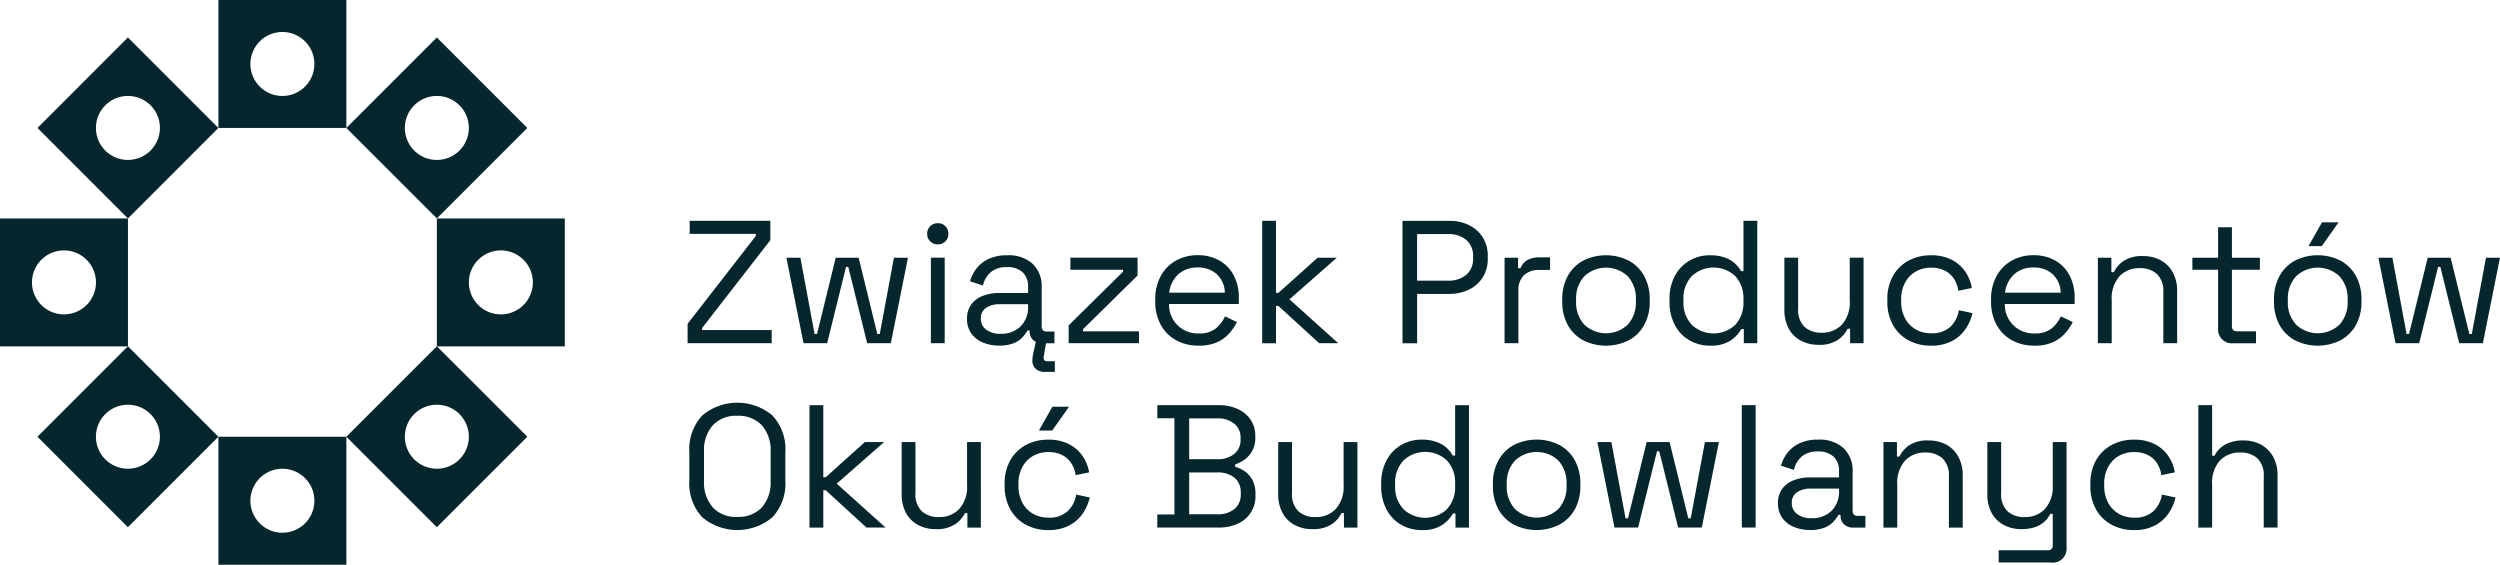 <svg xmlns="http://www.w3.org/2000/svg" xmlns:xlink="http://www.w3.org/1999/xlink" width="365.115" height="82.473" viewBox="0 0 365.115 82.473">
  <defs>
    <clipPath id="clip-path">
      <rect id="Rectangle_8" data-name="Rectangle 8" width="365.115" height="82.473" fill="none"/>
    </clipPath>
  </defs>
  <g id="ZPOB_logotyp_pelny_ciemny" clip-path="url(#clip-path)">
    <path id="Path_31" data-name="Path 31" d="M458.088,355.609v-6.282a4.855,4.855,0,0,1,1.137-3.5,3.919,3.919,0,0,1,2.951-1.177,3.616,3.616,0,0,1,2.517.845,3.479,3.479,0,0,1,.933,2.707v7.405h2.017v-7.56a5.518,5.518,0,0,0-.664-2.822,4.555,4.555,0,0,0-1.774-1.739,5.239,5.239,0,0,0-2.517-.6,5.711,5.711,0,0,0-2.106.332,4.216,4.216,0,0,0-1.354.832,3.379,3.379,0,0,0-.779,1.062h-.358v-7.383h-2.017v17.881h2.017Zm-8.365-.305a5.393,5.393,0,0,0,2-1.761,6.861,6.861,0,0,0,1.022-2.323l-1.991-.434a4.228,4.228,0,0,1-1.212,2.4,3.894,3.894,0,0,1-2.849.973,4.411,4.411,0,0,1-2.234-.562,4.045,4.045,0,0,1-1.557-1.61,5.169,5.169,0,0,1-.575-2.5v-.23a5.108,5.108,0,0,1,.575-2.5,4.074,4.074,0,0,1,1.557-1.61,4.411,4.411,0,0,1,2.234-.562,4.253,4.253,0,0,1,2.07.46,3.444,3.444,0,0,1,1.314,1.225,4.373,4.373,0,0,1,.6,1.685l1.969-.411a5.945,5.945,0,0,0-.933-2.349,5.315,5.315,0,0,0-1.991-1.761,6.506,6.506,0,0,0-3.052-.664,6.81,6.81,0,0,0-3.256.779,5.689,5.689,0,0,0-2.274,2.221,6.835,6.835,0,0,0-.832,3.459v.283a6.825,6.825,0,0,0,.832,3.451,5.637,5.637,0,0,0,2.274,2.234,6.761,6.761,0,0,0,3.256.779,6.457,6.457,0,0,0,3.052-.664m-15.138,5.41a2.024,2.024,0,0,0,2.247-2.2v-15.4h-2.017V349.4a4.82,4.82,0,0,1-1.15,3.5,3.936,3.936,0,0,1-2.937,1.177,3.616,3.616,0,0,1-2.517-.845,3.441,3.441,0,0,1-.933-2.681v-7.432h-2.017V350.7a5.626,5.626,0,0,0,.65,2.809,4.308,4.308,0,0,0,1.787,1.739,5.316,5.316,0,0,0,2.491.588,6.056,6.056,0,0,0,2.119-.319,3.827,3.827,0,0,0,2.146-1.907h.358v4.548a.667.667,0,0,1-.743.765h-7.153v1.787h7.662Zm-22.477-5.109v-6.282a4.855,4.855,0,0,1,1.137-3.5,3.925,3.925,0,0,1,2.951-1.177,3.616,3.616,0,0,1,2.517.845,3.5,3.5,0,0,1,.933,2.707v7.405h2.017v-7.56a5.592,5.592,0,0,0-.664-2.836,4.437,4.437,0,0,0-1.774-1.739,5.323,5.323,0,0,0-2.517-.588,4.817,4.817,0,0,0-2.9.73,4.285,4.285,0,0,0-1.393,1.624h-.358v-2.119h-1.969v12.488Zm-14.6-1.964a1.918,1.918,0,0,1-.805-1.637,1.769,1.769,0,0,1,.779-1.57,3.471,3.471,0,0,1,1.977-.522H403.6v.283a3.927,3.927,0,0,1-1.11,2.977,4.026,4.026,0,0,1-2.9,1.062,3.438,3.438,0,0,1-2.084-.588m3.973,1.973a3.618,3.618,0,0,0,1.292-.867,6.061,6.061,0,0,0,.752-1.009h.305v.128a1.647,1.647,0,0,0,.509,1.265,1.919,1.919,0,0,0,1.354.473h1.761V353.9h-1.15c-.478,0-.717-.257-.717-.765v-5.645a4.534,4.534,0,0,0-1.327-3.486,5.251,5.251,0,0,0-3.729-1.239,6.2,6.2,0,0,0-2.668.522,4.784,4.784,0,0,0-1.774,1.38,5.655,5.655,0,0,0-.969,1.9l1.889.615a3.681,3.681,0,0,1,1.15-1.955,3.473,3.473,0,0,1,2.349-.73,3.215,3.215,0,0,1,2.314.765,2.821,2.821,0,0,1,.779,2.1v.92h-4.216a6.58,6.58,0,0,0-2.4.42,3.734,3.734,0,0,0-1.685,1.252,3.464,3.464,0,0,0-.615,2.106,3.531,3.531,0,0,0,.615,2.119,3.842,3.842,0,0,0,1.685,1.327,6,6,0,0,0,2.376.46,5.508,5.508,0,0,0,2.119-.345m-10.06-17.894H389.4v17.881h2.017Zm-17.164,17.881,2.76-11.139h.332l2.76,11.139h3.451l2.5-12.488h-2.044l-2.07,11.139h-.358l-2.734-11.139h-3.344L372.78,354.26h-.358l-2.07-11.139h-2.044l2.5,12.488h3.451Zm-17.983-2.721a4.747,4.747,0,0,1-1.2-3.411v-.23a4.754,4.754,0,0,1,1.2-3.411,4.614,4.614,0,0,1,6.348,0,4.778,4.778,0,0,1,1.186,3.411v.23a4.786,4.786,0,0,1-1.186,3.411,4.614,4.614,0,0,1-6.348,0m6.5,2.287a5.6,5.6,0,0,0,2.247-2.234,6.908,6.908,0,0,0,.805-3.411V349.2a6.915,6.915,0,0,0-.805-3.4,5.606,5.606,0,0,0-2.247-2.247,7.411,7.411,0,0,0-6.667,0,5.606,5.606,0,0,0-2.247,2.247,6.915,6.915,0,0,0-.805,3.4v.332a6.919,6.919,0,0,0,.805,3.411,5.6,5.6,0,0,0,2.247,2.234,7.412,7.412,0,0,0,6.667,0m-22.761-2.234a4.678,4.678,0,0,1-1.239-3.459v-.23a4.664,4.664,0,0,1,1.239-3.459,4.635,4.635,0,0,1,6.308,0,4.73,4.73,0,0,1,1.212,3.459v.23a4.723,4.723,0,0,1-1.212,3.459,4.636,4.636,0,0,1-6.308,0m5.632,2.287a4.942,4.942,0,0,0,1.584-1.685h.358v2.07h1.969V337.733h-2.017v7.357h-.358a4.236,4.236,0,0,0-.867-1.11,4.482,4.482,0,0,0-1.469-.867,6.234,6.234,0,0,0-2.207-.345,5.829,5.829,0,0,0-2.977.779,5.636,5.636,0,0,0-2.132,2.221,7.06,7.06,0,0,0-.792,3.437v.332a7.149,7.149,0,0,0,.792,3.451,5.5,5.5,0,0,0,2.146,2.221,5.886,5.886,0,0,0,2.964.765,5.273,5.273,0,0,0,3.013-.739m-16.12-.119a4.249,4.249,0,0,0,1.407-1.624h.358v2.119h1.969V343.121h-2.017V349.4a4.82,4.82,0,0,1-1.15,3.5,3.936,3.936,0,0,1-2.937,1.177,3.616,3.616,0,0,1-2.517-.845,3.5,3.5,0,0,1-.933-2.707v-7.406h-2.017v7.56a5.7,5.7,0,0,0,.65,2.822,4.25,4.25,0,0,0,1.787,1.747,5.315,5.315,0,0,0,2.491.588,4.88,4.88,0,0,0,2.911-.73M308.692,339.67h4.136a3.665,3.665,0,0,1,2.464.779,2.6,2.6,0,0,1,.907,2.084v.257a2.559,2.559,0,0,1-.92,2.057,3.676,3.676,0,0,1-2.451.779h-4.136v-5.95Zm0,7.892h4.061a3.78,3.78,0,0,1,2.579.792,2.715,2.715,0,0,1,.894,2.146v.23a2.715,2.715,0,0,1-.894,2.146,3.78,3.78,0,0,1-2.579.792h-4.061Zm4.291,8.047a6.612,6.612,0,0,0,2.769-.549,4.333,4.333,0,0,0,2.619-4.127v-.257a4.119,4.119,0,0,0-.473-2.07,3.664,3.664,0,0,0-1.163-1.265,4.367,4.367,0,0,0-1.327-.6v-.358a5.252,5.252,0,0,0,1.3-.65,3.776,3.776,0,0,0,1.637-3.309v-.2a4.139,4.139,0,0,0-.677-2.362,4.485,4.485,0,0,0-1.889-1.57,6.513,6.513,0,0,0-2.774-.562h-8.967v1.915h2.5v14.046h-2.5V355.6h8.941Zm-24.291-14.174,2.451-3.473h-2.429l-1.969,3.473h1.942Zm2.464,13.869a5.358,5.358,0,0,0,2-1.761,7,7,0,0,0,1.022-2.323l-1.991-.434a4.229,4.229,0,0,1-1.212,2.4,3.894,3.894,0,0,1-2.849.973,4.4,4.4,0,0,1-2.234-.562,4.045,4.045,0,0,1-1.557-1.61,5.17,5.17,0,0,1-.575-2.5v-.23a5.108,5.108,0,0,1,.575-2.5,4.075,4.075,0,0,1,1.557-1.61,4.411,4.411,0,0,1,2.234-.562,4.253,4.253,0,0,1,2.07.46,3.444,3.444,0,0,1,1.314,1.225,4.373,4.373,0,0,1,.6,1.685l1.969-.411a5.945,5.945,0,0,0-.933-2.349,5.316,5.316,0,0,0-1.991-1.761,6.507,6.507,0,0,0-3.052-.664,6.809,6.809,0,0,0-3.256.779,5.717,5.717,0,0,0-2.274,2.221,6.835,6.835,0,0,0-.832,3.459v.283a6.871,6.871,0,0,0,.832,3.451,5.637,5.637,0,0,0,2.274,2.234,6.773,6.773,0,0,0,3.256.779,6.445,6.445,0,0,0,3.052-.664m-16.62-.195a4.25,4.25,0,0,0,1.407-1.624h.358v2.119h1.969V343.121h-2.017V349.4a4.82,4.82,0,0,1-1.15,3.5,3.936,3.936,0,0,1-2.937,1.177,3.616,3.616,0,0,1-2.517-.845,3.479,3.479,0,0,1-.933-2.707v-7.406H266.7v7.56a5.7,5.7,0,0,0,.65,2.822,4.25,4.25,0,0,0,1.787,1.747,5.315,5.315,0,0,0,2.491.588,4.88,4.88,0,0,0,2.911-.73m-19.283.5v-5.441h.358l5.95,5.441h2.783l-7.127-6.41,6.923-6.078h-2.809l-5.72,5.136h-.358V337.733h-2.017v17.881h2.017Zm-16.143-2.951a5.5,5.5,0,0,1-1.278-3.871V344.55a5.508,5.508,0,0,1,1.278-3.871,4.61,4.61,0,0,1,3.574-1.393,4.663,4.663,0,0,1,3.6,1.393,5.528,5.528,0,0,1,1.278,3.871v4.238a5.508,5.508,0,0,1-1.278,3.871,4.644,4.644,0,0,1-3.6,1.393,4.578,4.578,0,0,1-3.574-1.393m8.7,1.455a7.2,7.2,0,0,0,1.9-5.4v-4.088a7.2,7.2,0,0,0-1.9-5.4,7.969,7.969,0,0,0-10.219,0,7.2,7.2,0,0,0-1.9,5.4v4.088a7.2,7.2,0,0,0,1.9,5.4,7.969,7.969,0,0,0,10.219,0" transform="translate(-135.017 -278.56)" fill="#04262c"/>
    <path id="Path_32" data-name="Path 32" d="M488.012,295.2l2.76-11.139h.332L493.86,295.2h3.451l2.5-12.488h-2.044l-2.07,11.139h-.358l-2.734-11.139h-3.344l-2.734,11.139h-.358l-2.07-11.139h-2.044l2.5,12.488Zm-14.227-14.178,2.451-3.473h-2.424l-1.969,3.473Zm-3.756,11.458a4.747,4.747,0,0,1-1.2-3.411v-.23a4.754,4.754,0,0,1,1.2-3.411,4.614,4.614,0,0,1,6.348,0,4.779,4.779,0,0,1,1.186,3.411v.23a4.786,4.786,0,0,1-1.186,3.411,4.614,4.614,0,0,1-6.348,0m6.5,2.287a5.63,5.63,0,0,0,2.247-2.234,6.9,6.9,0,0,0,.805-3.411v-.332a6.939,6.939,0,0,0-.805-3.4,5.607,5.607,0,0,0-2.247-2.247,7.412,7.412,0,0,0-6.667,0,5.58,5.58,0,0,0-2.247,2.247,6.939,6.939,0,0,0-.805,3.4v.332a6.919,6.919,0,0,0,.805,3.411,5.6,5.6,0,0,0,2.247,2.234,7.411,7.411,0,0,0,6.667,0m-12.351.434v-1.739H461.4c-.5,0-.739-.257-.739-.765v-8.224h4.088v-1.761h-4.088v-4.446h-2.017v4.446h-3.756v1.761h3.756v8.534a2.02,2.02,0,0,0,2.225,2.2h3.322Zm-21.071,0v-6.282a4.855,4.855,0,0,1,1.137-3.5,3.925,3.925,0,0,1,2.951-1.177,3.616,3.616,0,0,1,2.517.845,3.5,3.5,0,0,1,.933,2.707V295.2h2.017v-7.56a5.592,5.592,0,0,0-.664-2.836,4.437,4.437,0,0,0-1.774-1.739,5.271,5.271,0,0,0-2.517-.588,4.818,4.818,0,0,0-2.9.73,4.284,4.284,0,0,0-1.393,1.624h-.358v-2.119h-1.969V295.2ZM428.883,285.11a4.084,4.084,0,0,1,2.809-.969,3.985,3.985,0,0,1,2.774.969,3.739,3.739,0,0,1,1.186,2.707h-8.122a4.277,4.277,0,0,1,1.354-2.707m5.707,9.914a5.461,5.461,0,0,0,1.761-1.327,7.512,7.512,0,0,0,1.062-1.584l-1.739-.845a4.921,4.921,0,0,1-1.327,1.761,3.706,3.706,0,0,1-2.477.739,4.176,4.176,0,0,1-4.371-4.291h10.192v-.92a6.805,6.805,0,0,0-.765-3.3,5.327,5.327,0,0,0-2.119-2.159,6.326,6.326,0,0,0-3.114-.752,6.452,6.452,0,0,0-3.216.805,5.692,5.692,0,0,0-2.2,2.261,7.008,7.008,0,0,0-.792,3.4v.305a6.95,6.95,0,0,0,.792,3.371,5.6,5.6,0,0,0,2.221,2.261,6.669,6.669,0,0,0,3.322.805,6.228,6.228,0,0,0,2.769-.535m-14.838-.124a5.392,5.392,0,0,0,2-1.761,6.947,6.947,0,0,0,1.022-2.323l-1.991-.434a4.256,4.256,0,0,1-1.212,2.4,3.893,3.893,0,0,1-2.849.969,4.41,4.41,0,0,1-2.234-.562,4.045,4.045,0,0,1-1.557-1.61,5.158,5.158,0,0,1-.575-2.5v-.23a5.12,5.12,0,0,1,.575-2.5,4.074,4.074,0,0,1,1.557-1.61,4.41,4.41,0,0,1,2.234-.562,4.253,4.253,0,0,1,2.07.46,3.445,3.445,0,0,1,1.314,1.225,4.348,4.348,0,0,1,.6,1.686l1.969-.411a5.946,5.946,0,0,0-.933-2.349,5.315,5.315,0,0,0-1.991-1.761,6.507,6.507,0,0,0-3.052-.664,6.809,6.809,0,0,0-3.256.779,5.689,5.689,0,0,0-2.274,2.221,6.835,6.835,0,0,0-.832,3.459v.283a6.8,6.8,0,0,0,.832,3.446,5.637,5.637,0,0,0,2.274,2.234,6.759,6.759,0,0,0,3.256.779,6.457,6.457,0,0,0,3.052-.664m-16.62-.19a4.25,4.25,0,0,0,1.407-1.624h.358V295.2h1.969V282.708h-2.017v6.282a4.82,4.82,0,0,1-1.15,3.5,3.936,3.936,0,0,1-2.937,1.177,3.616,3.616,0,0,1-2.517-.845,3.5,3.5,0,0,1-.933-2.707v-7.405H395.3v7.56a5.7,5.7,0,0,0,.65,2.822,4.287,4.287,0,0,0,1.787,1.752,5.37,5.37,0,0,0,2.491.588,4.881,4.881,0,0,0,2.911-.73M381.8,292.533a4.67,4.67,0,0,1-1.239-3.459v-.23a4.664,4.664,0,0,1,1.239-3.459,4.635,4.635,0,0,1,6.308,0,4.737,4.737,0,0,1,1.212,3.459v.23a4.723,4.723,0,0,1-1.212,3.459,4.635,4.635,0,0,1-6.308,0m5.632,2.283a4.941,4.941,0,0,0,1.584-1.685h.358v2.07h1.969V277.32h-2.017v7.357h-.358a4.237,4.237,0,0,0-.867-1.11,4.437,4.437,0,0,0-1.469-.867,6.235,6.235,0,0,0-2.207-.345,5.83,5.83,0,0,0-2.977.779,5.636,5.636,0,0,0-2.132,2.221,7.053,7.053,0,0,0-.792,3.433v.332a7.149,7.149,0,0,0,.792,3.451,5.5,5.5,0,0,0,2.146,2.221,5.931,5.931,0,0,0,2.964.765,5.272,5.272,0,0,0,3.013-.739m-21.358-2.336a4.747,4.747,0,0,1-1.2-3.411v-.23a4.754,4.754,0,0,1,1.2-3.411,4.614,4.614,0,0,1,6.348,0,4.779,4.779,0,0,1,1.186,3.411v.23a4.786,4.786,0,0,1-1.186,3.411,4.614,4.614,0,0,1-6.348,0m6.5,2.287a5.629,5.629,0,0,0,2.247-2.234,6.9,6.9,0,0,0,.805-3.411v-.332a6.938,6.938,0,0,0-.805-3.4,5.607,5.607,0,0,0-2.247-2.247,7.421,7.421,0,0,0-6.671,0,5.579,5.579,0,0,0-2.247,2.247,6.939,6.939,0,0,0-.805,3.4v.332a6.919,6.919,0,0,0,.805,3.411,5.6,5.6,0,0,0,2.247,2.234,7.421,7.421,0,0,0,6.671,0m-16.129.434v-7.613a3,3,0,0,1,.832-2.336,3.117,3.117,0,0,1,2.185-.752h1.61v-1.84h-1.482a3.716,3.716,0,0,0-1.814.385,2.313,2.313,0,0,0-1.022,1.2h-.358v-1.535h-1.969V295.2h2.017Zm-14.789-15.939h4.472a4,4,0,0,1,2.721.858,3.033,3.033,0,0,1,.982,2.415v.257a3.013,3.013,0,0,1-1,2.415,4.013,4.013,0,0,1-2.707.854h-4.472v-6.795Zm0,15.939V288h4.7a6.436,6.436,0,0,0,2.836-.615,4.853,4.853,0,0,0,2.031-1.774,5,5,0,0,0,.752-2.769v-.332a5.049,5.049,0,0,0-.739-2.783,4.961,4.961,0,0,0-2-1.774,6.413,6.413,0,0,0-2.871-.624h-6.844V295.21h2.146Zm-20.611,0V289.76h.358l5.95,5.441h2.783l-7.127-6.41,6.923-6.078h-2.809l-5.72,5.136h-.358V277.324h-2.017v17.881h2.017ZM306.812,285.11a4.084,4.084,0,0,1,2.809-.969,3.985,3.985,0,0,1,2.774.969,3.739,3.739,0,0,1,1.186,2.707h-8.122a4.278,4.278,0,0,1,1.354-2.707m5.711,9.914a5.461,5.461,0,0,0,1.761-1.327,7.514,7.514,0,0,0,1.062-1.584l-1.739-.845a4.921,4.921,0,0,1-1.327,1.761,3.706,3.706,0,0,1-2.477.739,4.176,4.176,0,0,1-4.371-4.291h10.192v-.92a6.8,6.8,0,0,0-.765-3.3,5.326,5.326,0,0,0-2.119-2.159,6.326,6.326,0,0,0-3.114-.752,6.452,6.452,0,0,0-3.216.805,5.692,5.692,0,0,0-2.2,2.261,7.009,7.009,0,0,0-.792,3.4v.305a6.951,6.951,0,0,0,.792,3.371,5.6,5.6,0,0,0,2.221,2.261,6.669,6.669,0,0,0,3.322.805,6.228,6.228,0,0,0,2.769-.535m-11.48.181v-1.739h-8.175v-.305l7.967-7.839v-2.606h-9.808v1.761h7.689v.283l-7.945,7.839V295.2h10.268Zm-12.289,4.189v-1.557h-1.075c-.376,0-.562-.173-.562-.509a1.161,1.161,0,0,1,.04-.319,2.012,2.012,0,0,0,.062-.372l.305-1.787h-1.509l-.305,1.354c-.066.27-.124.535-.168.792a4.305,4.305,0,0,0-.062.739,1.54,1.54,0,0,0,.5,1.225,1.914,1.914,0,0,0,1.314.434h1.455Zm-10-6.158a1.913,1.913,0,0,1-.805-1.637,1.769,1.769,0,0,1,.779-1.57,3.461,3.461,0,0,1,1.977-.522h4.141v.283a3.927,3.927,0,0,1-1.11,2.977,4.026,4.026,0,0,1-2.9,1.062,3.438,3.438,0,0,1-2.084-.588m3.973,1.977a3.618,3.618,0,0,0,1.292-.867,6.061,6.061,0,0,0,.752-1.009h.305v.128a1.64,1.64,0,0,0,.509,1.265,1.919,1.919,0,0,0,1.354.473H288.7v-1.712h-1.15c-.478,0-.717-.257-.717-.765v-5.645a4.534,4.534,0,0,0-1.327-3.486,5.251,5.251,0,0,0-3.729-1.239,6.263,6.263,0,0,0-2.668.522,4.784,4.784,0,0,0-1.774,1.38,5.652,5.652,0,0,0-.969,1.9l1.889.615a3.681,3.681,0,0,1,1.15-1.955,3.473,3.473,0,0,1,2.349-.73,3.215,3.215,0,0,1,2.314.765,2.8,2.8,0,0,1,.779,2.092v.92h-4.216a6.579,6.579,0,0,0-2.4.42,3.7,3.7,0,0,0-1.685,1.252,3.464,3.464,0,0,0-.615,2.106,3.521,3.521,0,0,0,.615,2.119,3.843,3.843,0,0,0,1.685,1.327,6,6,0,0,0,2.376.46,5.508,5.508,0,0,0,2.119-.345m-9.958-14.873a1.48,1.48,0,0,0,.434-1.1,1.559,1.559,0,0,0-.434-1.124,1.48,1.48,0,0,0-1.1-.434,1.535,1.535,0,0,0-1.11.434,1.506,1.506,0,0,0-.447,1.124,1.44,1.44,0,0,0,.447,1.1,1.535,1.535,0,0,0,1.11.434,1.49,1.49,0,0,0,1.1-.434m-.1,2.376h-2.017V295.2h2.017ZM255.5,295.2l2.756-11.139h.332l2.76,11.139H264.8l2.5-12.488h-2.044l-2.07,11.139h-.358L260.1,282.713h-3.344l-2.734,11.139h-.358l-2.07-11.139h-2.044l2.5,12.488H255.5Zm-8.1,0v-1.916H237.239v-.305l9.962-12.825V277.32H235.425v1.915h9.657v.305l-9.962,12.825V295.2Z" transform="translate(-134.699 -245.075)" fill="#04262c"/>
    <path id="Path_33" data-name="Path 33" d="M89.573,218.445a4.672,4.672,0,1,1,4.672-4.672,4.673,4.673,0,0,1-4.672,4.672m-9.343,4.672H98.916V204.43H80.23Z" transform="translate(-48.33 -204.43)" fill="#04262c"/>
    <path id="Path_34" data-name="Path 34" d="M135.684,336.625a4.672,4.672,0,1,1,4.672-4.672,4.673,4.673,0,0,1-4.672,4.672m0-17.885L122.47,331.954l13.214,13.214L148.9,331.954Z" transform="translate(-71.884 -268.171)" fill="#04262c"/>
    <path id="Path_35" data-name="Path 35" d="M33.7,234.685a4.672,4.672,0,1,1,4.672-4.672,4.673,4.673,0,0,1-4.672,4.672m0-17.885L20.49,230.014,33.7,243.228l13.214-13.214L33.7,216.8Z" transform="translate(-15.018 -211.328)" fill="#04262c"/>
    <path id="Path_36" data-name="Path 36" d="M135.684,234.685a4.672,4.672,0,1,1,4.672-4.672,4.673,4.673,0,0,1-4.672,4.672m0-17.885L122.47,230.014l13.214,13.214L148.9,230.014,135.684,216.8Z" transform="translate(-71.884 -211.328)" fill="#04262c"/>
    <path id="Path_37" data-name="Path 37" d="M33.7,336.625a4.672,4.672,0,1,1,4.672-4.672,4.673,4.673,0,0,1-4.672,4.672m0-17.885L20.49,331.954,33.7,345.168l13.214-13.214Z" transform="translate(-15.018 -268.171)" fill="#04262c"/>
    <path id="Path_38" data-name="Path 38" d="M17.463,290.56a4.672,4.672,0,1,1,4.672-4.672,4.673,4.673,0,0,1-4.672,4.672M8.12,295.236H26.806V276.55H8.12Z" transform="translate(-8.12 -244.645)" fill="#04262c"/>
    <path id="Path_39" data-name="Path 39" d="M161.688,290.56a4.672,4.672,0,1,1,4.672-4.672,4.673,4.673,0,0,1-4.672,4.672m-9.348,4.676h18.686V276.55H152.34Z" transform="translate(-88.54 -244.645)" fill="#04262c"/>
    <path id="Path_40" data-name="Path 40" d="M89.573,362.635a4.672,4.672,0,1,1,4.672-4.672,4.673,4.673,0,0,1-4.672,4.672m-9.343,4.672H98.916V348.62H80.23Z" transform="translate(-48.33 -284.833)" fill="#04262c"/>
  </g>
</svg>
